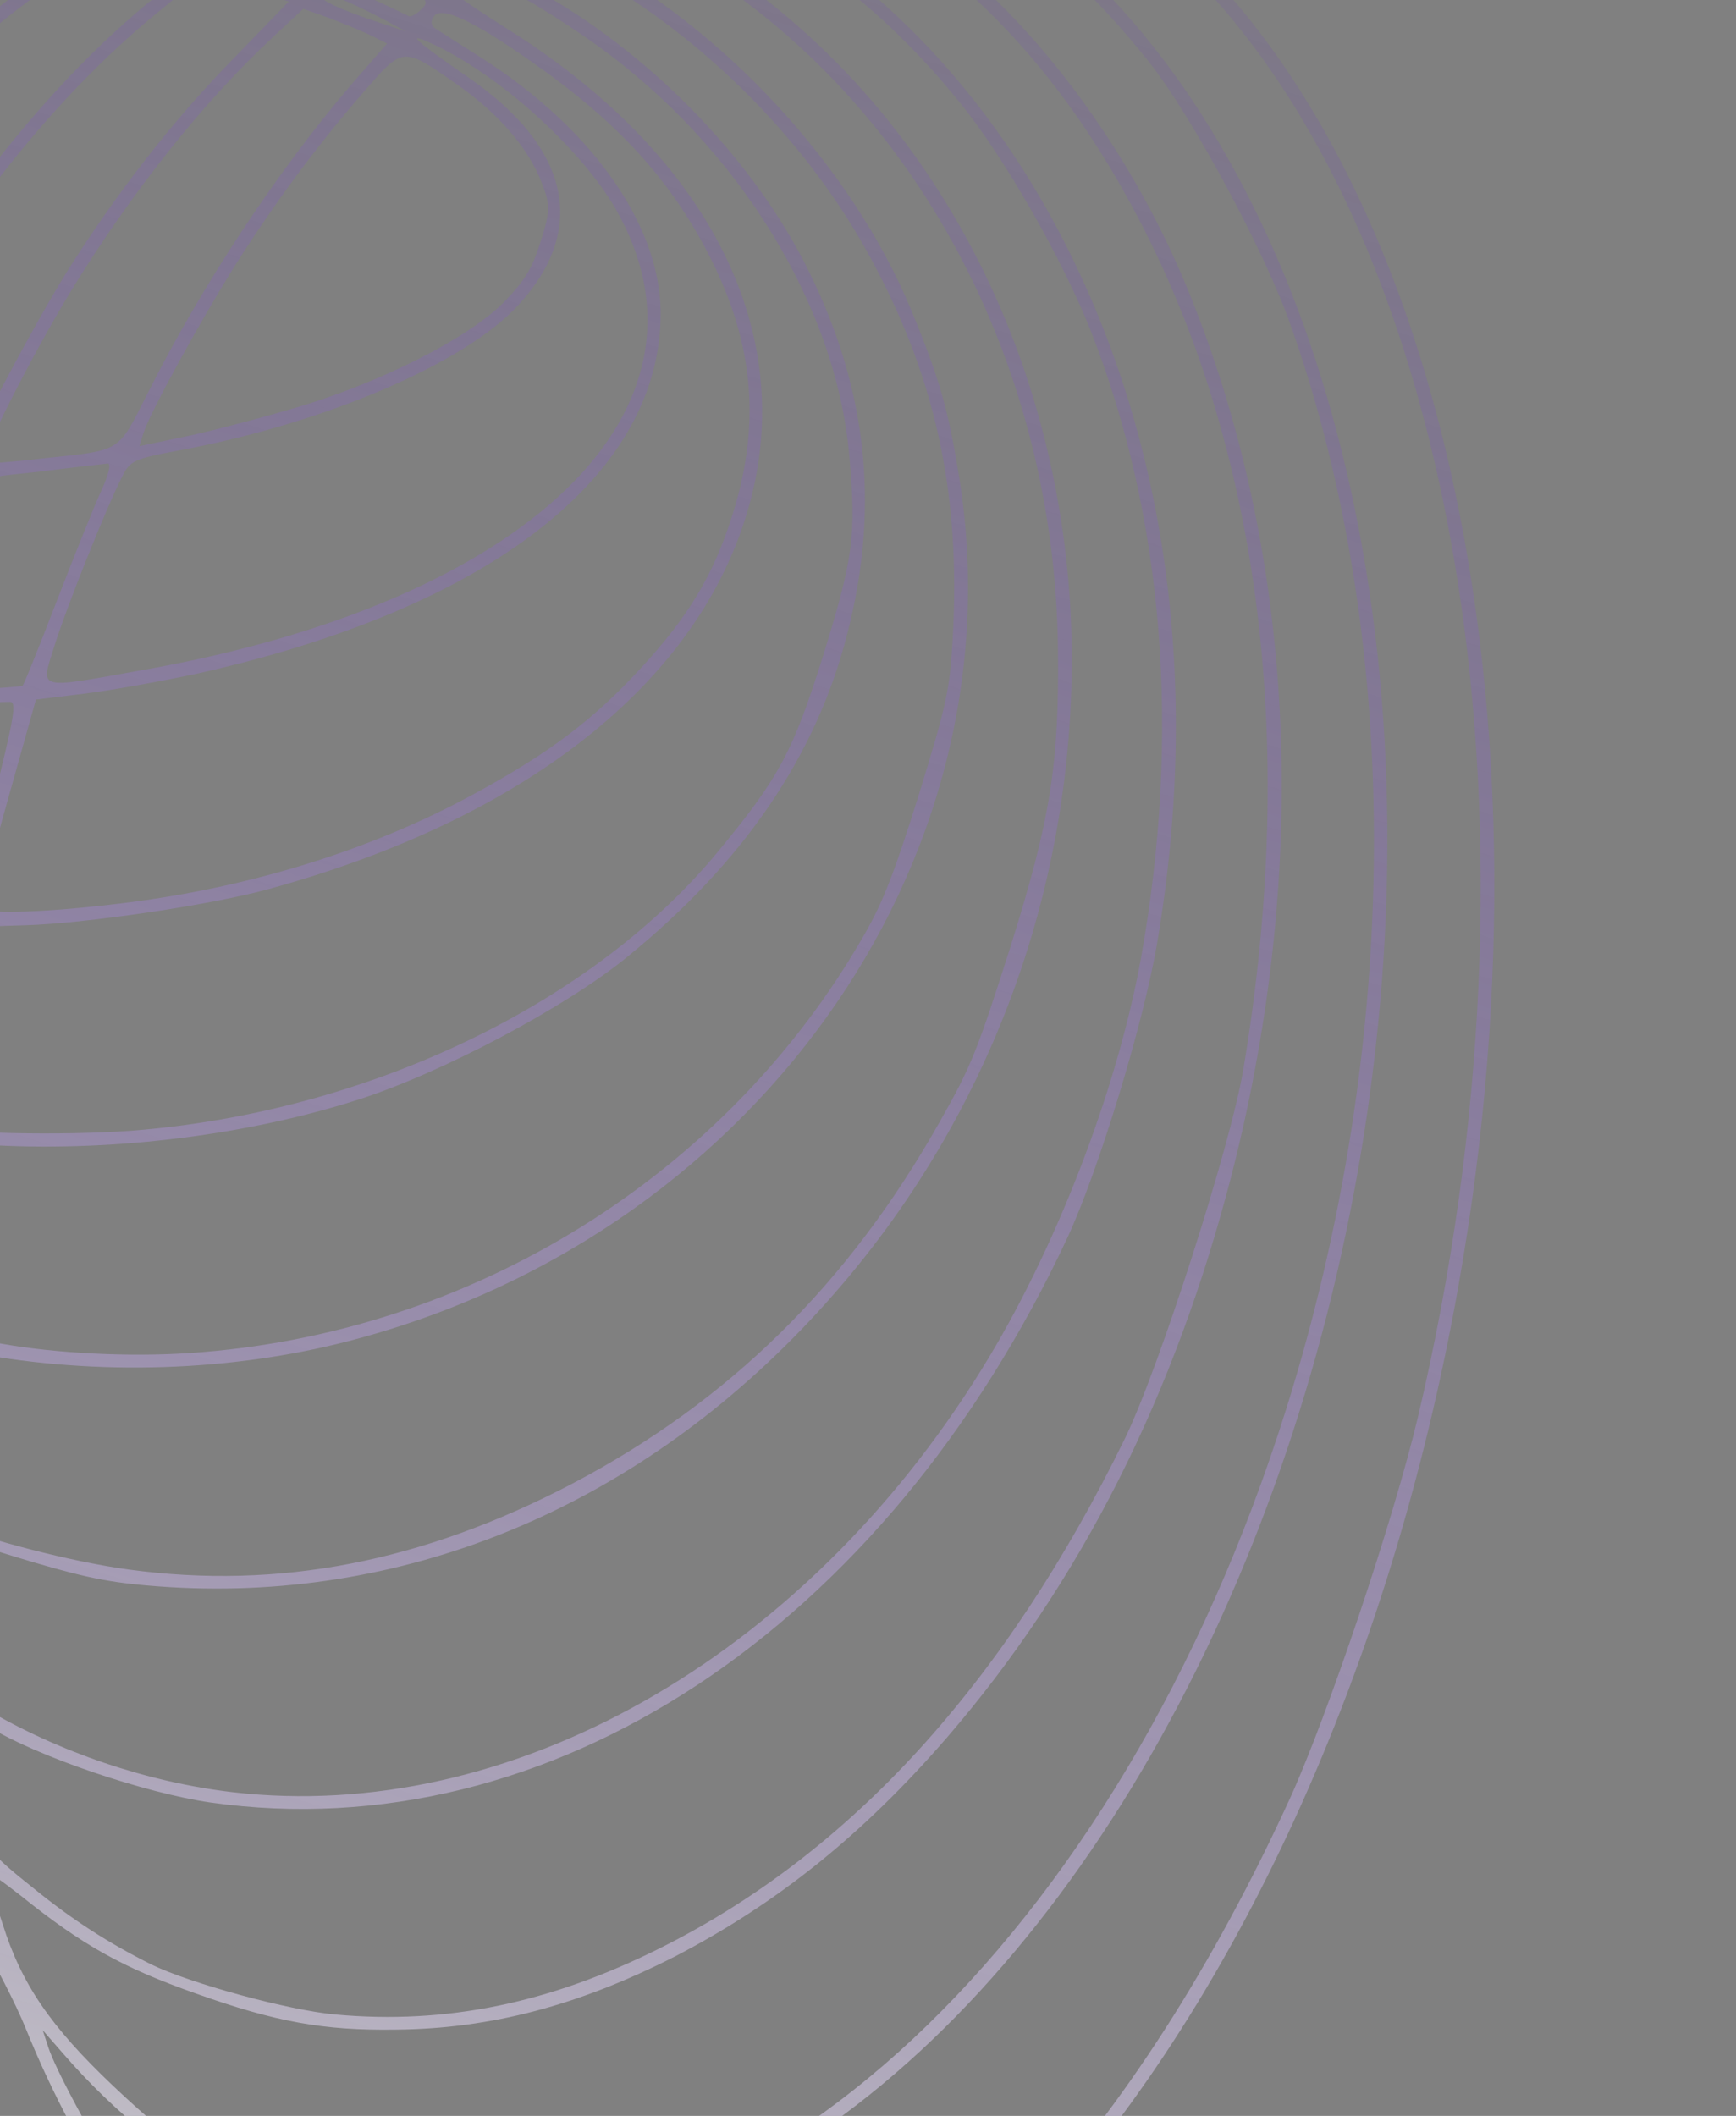 <?xml version="1.0" encoding="UTF-8"?> <svg xmlns="http://www.w3.org/2000/svg" width="192" height="234" viewBox="0 0 192 234" fill="none"><rect x="0" y="0" width="192" height="234" fill="#808080" stroke="none"/><path opacity="0.6" d="M27.61 260.414C17.926 252.385 8.76 238.972 2.864 224.366C1.793 221.689 -0.731 216.768 -2.78 213.476C-4.773 210.201 -7.644 204.617 -9.138 201.128C-10.576 197.657 -13.444 192.259 -15.454 189.041C-17.426 185.896 -20.503 180.185 -22.208 176.384C-23.913 172.583 -26.798 167.241 -28.594 164.521C-30.447 161.783 -33.466 156.276 -35.415 152.275C-37.348 148.218 -40.152 143.209 -41.697 141.061C-43.242 138.912 -46.39 133.426 -48.778 128.857C-51.092 124.248 -54.541 118.544 -56.314 116.14C-58.143 113.717 -61.228 108.621 -63.213 104.732C-65.314 100.622 -68.28 95.933 -70.295 93.514C-72.232 91.242 -75.427 86.296 -77.296 82.629C-79.222 78.943 -81.558 75.191 -82.448 74.296C-85.837 70.953 -89.462 65.81 -92.007 60.759C-94.01 56.927 -95.726 54.539 -98.509 51.818C-102.956 47.527 -106.508 42.346 -107.749 38.444C-108.42 36.261 -109.068 35.38 -110.986 34.224C-112.339 33.429 -114.926 31.262 -116.689 29.416C-123.964 21.957 -123.699 13.844 -115.883 6.804C-112.351 3.598 -102.843 -1.37 -95.779 -3.653C-82.743 -7.885 -63.215 -11.005 -46.447 -11.416C-44.458 -11.47 -40.687 -11.704 -38.087 -11.937C-35.47 -12.225 -30.751 -12.533 -27.685 -12.681C-21.739 -12.973 -9.962 -13.778 -4.093 -14.218C-2.181 -14.419 1.517 -14.615 4.081 -14.736C8.466 -14.963 12.627 -15.26 24.902 -16.279C27.502 -16.511 31.887 -16.738 34.637 -16.862C37.426 -16.912 40.639 -17.137 41.882 -17.363C43.123 -17.59 46.653 -17.839 49.719 -17.987C54.848 -18.227 57.356 -18.365 68.666 -19.255C70.431 -19.379 74.09 -19.649 76.84 -19.773C79.608 -19.952 84.028 -20.292 86.646 -20.58C94.739 -21.431 99.654 -21.184 105.931 -19.585C111.293 -18.212 111.778 -18.183 111.796 -19.225C111.776 -20.341 113.707 -15.568 142.394 -49.428C176.284 -38.8 117.66 -12.672 117.537 -12.279C117.431 -11.942 192.775 -31.841 191.964 -31.418C119.353 -12.68 189.704 -30.894 145.21 -44.848L120.596 -13.877L124.118 -11.355C157.893 12.61 173.134 75.628 161.287 142.291C153.818 184.382 136.528 222.222 113.53 246.624C105.681 254.947 97.793 261.04 88.358 265.969C76.878 271.921 65.58 274.54 59.892 272.633L45.522 267.264L60.419 271.936C64.737 272.119 72.582 270.882 77.537 269.231C102.592 261.066 125.636 236.123 142.694 198.827C146.864 189.658 154.07 168.253 156.803 156.784C172.023 92.535 161.684 27.049 131.519 -3.118C120.592 -14.063 107.976 -19.622 94.439 -19.492L90.293 -19.436L98.323 -16.548C104.614 -14.206 107.296 -12.933 110.91 -10.505C140.935 9.695 157.374 57.497 152.637 110.921C148.212 160.992 126.444 207.411 96.153 231.684C65.623 256.127 30.57 254.317 6.948 227.065L4.726 224.519L5.356 226.442C6.496 229.881 13.198 241.72 16.631 246.494C21.872 253.561 27.966 259.478 34.441 263.789L46.574 267.594L58.694 272.227L44.07 271.893C42.387 271.365 30.292 262.673 27.61 260.414ZM44.648 246.961C82.987 252.637 123.855 214.488 142.26 155.798C155.018 115.119 155.199 71.112 142.743 35.961C139.92 27.865 131.783 12.742 127.047 6.819C115.745 -7.449 102.896 -15.607 88.088 -17.909C85.738 -18.276 82.985 -18.339 81.985 -18.098L80.097 -17.581L86.051 -15.344C92.756 -12.748 100.63 -8.183 105.821 -3.905C116.052 4.542 125.475 17.727 131.249 31.74C143.262 60.836 145.012 95.342 136.288 129.644C129.977 154.288 119.541 174.988 104.728 192.158C95.452 202.869 85.973 210.496 74.64 216.371C64.079 221.748 54.325 224.359 43.818 224.453C35.768 224.579 30.468 223.595 21.709 220.478C13.549 217.61 9.096 215.105 2.303 209.647C0.323 208.101 -1.335 206.903 -1.388 207.071C-1.441 207.24 -0.707 209.812 0.314 212.844C2.384 219.409 5.593 224.113 12.479 230.648C17.852 235.723 20.793 237.939 26.013 240.747C30.427 243.179 39.464 246.198 44.648 246.961ZM-2.456 208.709C-3.193 205.951 -4.275 203.701 -5.642 202.163C-6.763 200.825 -7.881 199.674 -8.105 199.603C-8.33 199.533 -6.975 202.484 -5.088 206.096C-3.218 209.764 -1.566 212.747 -1.51 212.765C-1.453 212.782 -1.858 210.93 -2.456 208.709ZM37.13 222.787C49.295 223.891 60.747 221.566 72.95 215.471C94.058 204.958 111.167 186.166 124.391 159.13C128.16 151.437 136.088 126.746 137.5 118.315C143.686 81.491 139.202 48.039 124.597 21.704C114.163 2.902 100.277 -9.218 82.827 -14.691C76.991 -16.521 76.693 -16.553 74.535 -15.566L72.229 -14.502L76.837 -12.687C93.019 -6.318 107.416 7.318 116.943 25.281C129.029 48.053 132.867 75.51 127.986 104.238C126.508 113.08 121.482 129.499 118.061 136.869C97.819 180.193 60.761 204.623 23.284 199.341C16.031 198.298 4.111 194.252 -1.21 190.981C-3.033 189.916 -4.685 189.09 -4.888 189.15C-5.053 189.283 -4.664 192.363 -4.022 196.015C-2.644 203.411 -2.241 204.092 3.777 208.876C8.099 212.389 12.106 214.939 16.741 217.256C21.019 219.337 31.971 222.34 37.13 222.787ZM-5.942 193.688L-7.156 187.144L-10.381 184.654C-12.116 183.309 -13.739 181.998 -14.002 181.854C-14.475 181.398 -13.776 184.082 -11.985 189.574C-11.118 192.311 -9.732 194.964 -7.945 197.127C-6.424 198.96 -5.096 200.424 -5.005 200.329C-4.857 200.252 -5.282 197.284 -5.942 193.688ZM-14.561 186.979C-16.087 180.646 -16.784 179.133 -19.076 176.812L-21.595 174.235L-18.165 180.98C-14.811 187.578 -14.142 188.589 -14.561 186.979ZM25.737 198.199C56.301 201.745 88.709 183.498 108.557 151.453C116.639 138.457 123.465 120.816 126.16 106.131C130.644 81.222 128.746 57.208 120.622 36.542C117.487 28.657 111.131 17.481 106.244 11.449C97.362 0.468 87.768 -6.67 74.559 -12.107C70.401 -13.781 70.232 -13.834 68.112 -12.773C65.421 -11.46 65.262 -10.955 67.451 -10.269C68.404 -9.97 71.5 -8.444 74.393 -6.859C101.027 7.841 117.909 37.725 118.524 71.135C118.976 99.564 108.337 126.609 88.616 147.048C68.712 167.675 43.077 177.692 16.328 175.343C11.522 174.945 8.422 174.219 1.447 172.093C-3.435 170.563 -7.436 169.369 -7.471 169.482C-7.612 169.93 -6.525 180.81 -6.047 183.609C-5.566 186.595 -5.472 186.686 -1.731 188.907C6.539 193.781 16.344 197.102 25.737 198.199ZM-7.824 182.004C-7.966 180.296 -8.366 176.658 -8.602 173.872L-9.046 168.803L-13.123 166.477C-15.377 165.215 -17.369 164.097 -17.593 164.027C-18.193 163.777 -17.994 165.503 -16.57 172.359L-15.286 178.678L-11.735 181.702C-9.846 183.342 -8.073 184.761 -7.866 184.888C-7.641 184.958 -7.608 183.674 -7.824 182.004ZM-18.633 169.309L-19.83 162.709L-23.451 159.91C-25.449 158.42 -27.219 157.187 -27.384 157.32C-27.531 157.397 -26.759 160.043 -25.717 163.205C-24.227 167.493 -23.05 169.834 -20.808 172.509C-19.21 174.489 -17.788 176.045 -17.64 175.968C-17.567 175.929 -17.974 172.905 -18.633 169.309ZM-28.585 158.793C-29.406 155.515 -30.134 154.301 -32.272 152.275L-34.883 149.792L-33.973 151.803C-32.846 154.498 -28.025 163.097 -27.73 162.943C-27.656 162.905 -27.988 161.014 -28.585 158.793ZM14.232 173.576C30.843 175.828 46.726 172.736 63.236 164.109C80.648 154.964 93.827 142.026 103.993 123.953C107.437 117.884 108.095 116.18 111.758 104.695C116.193 90.556 117.146 84.569 117.011 71.832C116.636 37.264 98.342 6.383 70.012 -7.432L64.307 -10.268L62.114 -9.169C60.878 -8.571 60.036 -7.849 60.208 -7.61C60.418 -7.298 62.185 -6.251 64.194 -5.189C79.943 2.955 94.204 18.397 100.794 34.33C103.943 41.973 104.876 45.285 106.089 52.815C112.936 95.636 82.865 137.479 37.276 148.634C24.202 151.806 9.44 152.106 -4.129 149.392L-7.787 148.676L-7.957 150.594C-8.088 151.601 -8.05 155.804 -7.921 159.911L-7.732 167.366L-5.33 168.551C-1.954 170.164 8.08 172.756 14.232 173.576ZM-9.437 157.279L-9.491 148.018L-14.765 146.364L-19.983 144.728L-19.923 147.088C-19.782 149.783 -18.611 161.181 -18.436 161.606C-18.149 162.065 -12.154 165.548 -10.713 166.062L-9.327 166.558L-9.437 157.279ZM-20.441 159.744C-20.405 159.632 -20.637 156.047 -21.011 151.739L-21.579 143.919L-26.042 141.841C-28.5 140.639 -30.562 139.746 -30.709 139.823C-31.078 140.016 -29.128 151.289 -28.428 152.987C-27.592 155.037 -20.775 160.811 -20.441 159.744ZM-31.536 145.603C-32.157 142.081 -32.827 138.912 -32.964 138.561C-33.177 138.063 -39.907 132.994 -40.787 132.657C-41.012 132.586 -40.078 135.899 -38.547 140.447C-37.641 143.257 -36.24 145.669 -34.169 148.105C-32.516 150.103 -30.998 151.75 -30.774 151.82C-30.606 151.873 -30.898 149.07 -31.536 145.603ZM-41.762 135.371C-42.698 131.873 -43.448 130.528 -45.585 128.502C-46.987 127.076 -48.326 126.04 -48.473 126.117C-48.695 126.233 -47.095 129.384 -45.001 133.123C-42.851 136.878 -41.012 139.858 -40.865 139.781C-40.717 139.704 -41.087 137.739 -41.762 135.371ZM-9.393 145.152C-9.336 144.184 -9.027 139.659 -8.682 135.022C-8.103 127.87 -8.182 126.551 -9.08 126.269C-9.697 126.076 -12.292 125.508 -14.961 124.98L-19.815 123.95L-19.897 125.588C-19.976 126.427 -20.106 130.576 -20.124 134.761C-20.207 140.528 -20.023 142.496 -19.231 143.115C-18.702 143.589 -16.303 144.587 -13.835 145.362L-9.476 146.79L-9.393 145.152ZM0.302 148.624C6.198 149.672 14.389 150.084 21.002 149.631C52.024 147.589 80.407 129.991 95.609 103.328C97.63 99.833 98.892 96.593 101.602 87.952C104.661 78.004 105.041 76.397 105.366 70.645C106.302 54.299 103.372 41.239 95.802 27.649C88.616 14.796 76.975 3.38 63.848 -3.695C58.365 -6.647 58.084 -6.735 56.346 -5.123C54.57 -3.585 54.454 -3.806 59.282 -1.121C71.472 5.598 82.647 16.929 88.809 28.722C95.801 42.193 97.454 55.591 93.714 70.072C90.29 83.542 82.28 95.327 69.374 105.824C62.574 111.395 48.83 118.67 39.583 121.625C27.526 125.486 12.96 127.327 -0.331 126.671C-3.625 126.563 -6.358 126.63 -6.446 126.91C-6.692 127.696 -7.673 140.453 -7.758 144.063C-7.891 147.041 -7.775 147.262 -6.246 147.495C-5.369 147.647 -2.44 148.134 0.302 148.624ZM-21.633 141.93C-21.545 141.649 -21.564 139.548 -21.607 137.131C-21.668 134.77 -21.59 130.789 -21.465 128.425L-21.19 124.012L-26.689 122.288C-29.719 121.337 -32.258 120.788 -32.328 121.012C-32.557 121.741 -31.607 136.398 -31.261 137.062C-31.107 137.357 -29.206 138.569 -27.029 139.683C-22.166 142.256 -21.791 142.435 -21.633 141.93ZM-33.605 127.637L-34.028 119.555L-39.088 117.413C-41.805 116.253 -44.109 115.345 -44.144 115.458C-44.215 115.682 -42.038 128.197 -41.797 129.197C-41.504 130.029 -33.919 136.105 -33.42 135.891C-33.273 135.814 -33.339 132.096 -33.605 127.637ZM-44.827 120.975L-45.897 114.168L-50.129 111.547C-52.498 110.064 -54.434 108.964 -54.469 109.077C-54.645 109.638 -51.459 119.326 -50.653 120.688C-49.809 122.124 -44.238 127.939 -43.887 127.802C-43.813 127.764 -44.259 124.666 -44.827 120.975ZM-55.117 112.324C-56.096 108.566 -56.807 107.296 -58.888 105.287C-62.768 101.544 -63.358 101.852 -60.784 106.418C-58.536 110.451 -54.501 116.647 -54.052 116.788C-53.94 116.823 -54.422 114.823 -55.117 112.324ZM-33.871 113.749C-33.785 111.311 -33.525 107.141 -33.255 104.513L-32.858 99.708L-38.483 98.19C-41.548 97.352 -44.238 96.694 -44.459 96.809C-44.662 96.869 -44.743 100.664 -44.608 105.144L-44.405 113.342L-40.671 115.191C-38.606 116.27 -36.282 117.307 -35.458 117.627L-33.96 118.158L-33.871 113.749ZM-21.035 120.178C-20.999 119.08 -20.521 114.608 -19.966 110.283C-19.45 105.885 -19.088 102.177 -19.221 102.012C-19.414 101.644 -30.641 99.91 -31.157 100.18C-31.525 100.372 -32.348 109.481 -32.435 115.062L-32.501 118.616L-26.778 120.411L-21.111 122.188L-21.035 120.178ZM-11.964 124.07C-10.341 124.395 -8.664 124.551 -8.257 124.432C-7.85 124.313 -7.276 122.09 -6.721 117.765C-6.226 114.223 -5.456 109.41 -4.921 107.113C-4.442 104.799 -4.254 102.824 -4.478 102.753C-5.32 102.49 -16.618 101.966 -17.043 102.141C-17.503 102.428 -18.842 111.807 -19.395 118.289L-19.744 122.74L-17.338 123.125C-16.05 123.344 -13.606 123.802 -11.964 124.07ZM-46.153 103.981L-46.296 95.986L-51.447 93.94C-54.294 92.8 -56.746 91.97 -56.893 92.047C-57.318 92.222 -55.643 104.764 -55.065 105.87C-54.526 106.902 -46.821 112.399 -46.305 112.13C-46.158 112.053 -46.056 108.387 -46.153 103.981ZM14.537 125.048C40.557 123.04 65.71 111.023 79.651 93.886C86.222 85.902 87.733 83.048 91.094 72.331C94.382 61.653 94.71 59.23 93.94 50.483C92.508 33.827 81.687 16.258 65.993 4.989C61.773 1.94 55.964 -1.546 54.056 -2.144C52.99 -2.478 50.505 -1.039 50.89 -0.302C50.967 -0.155 53.207 1.349 55.878 3.05C77.94 16.809 87.953 35.972 83.086 55.029C78.064 74.777 58.814 90.371 29.627 98.35C23.353 100.081 9.46 102.133 2.805 102.326C0.072 102.393 -2.306 102.51 -2.38 102.549C-2.991 102.727 -6.27 123.206 -5.966 124.596C-5.767 125.336 6.903 125.612 14.537 125.048ZM-57.613 99.648C-58.073 96.792 -58.389 93.673 -58.462 92.726C-58.492 91.052 -58.832 90.761 -63.169 88.476C-65.703 87.127 -67.898 86.069 -68.046 86.146C-68.193 86.223 -67.55 88.889 -66.638 92.072C-65.034 97.567 -64.802 98.009 -61.305 101.202C-59.3 103.063 -57.506 104.612 -57.281 104.682C-57.057 104.752 -57.209 102.486 -57.613 99.648ZM-68.863 89.341C-70.082 84.583 -70.159 84.435 -73.531 82.022C-75.379 80.641 -77.016 79.573 -77.09 79.612C-77.753 79.959 -68.489 94.635 -67.826 94.288C-67.678 94.211 -68.164 92.025 -68.863 89.341ZM-32.697 97.231C-32.308 94.026 -30.044 82.287 -29.534 80.66C-29.164 79.481 -29.093 78.271 -29.321 78.015C-29.587 77.685 -32.593 77.051 -35.967 76.609C-40.702 75.987 -42.245 75.995 -42.456 76.669C-42.896 78.071 -44.552 91.603 -44.469 93.108C-44.365 94.743 -43.314 95.319 -37.355 96.757C-34.553 97.451 -32.764 97.642 -32.697 97.231ZM-45.946 92.707C-45.416 85.909 -45.041 82.945 -44.357 79.585L-43.536 75.591L-47.082 74.91C-49.042 74.48 -51.879 73.898 -53.391 73.609L-56.246 73.084L-56.627 75.676C-56.899 77.131 -57.075 80.835 -57.113 83.905C-57.239 90.398 -57.277 90.324 -50.355 92.618C-46.164 93.994 -46.035 93.973 -45.946 92.707ZM-58.614 84.173C-58.552 81.42 -58.376 77.716 -58.224 75.853L-57.838 72.461L-63.729 70.614C-66.927 69.611 -69.635 69.008 -69.723 69.288C-69.952 70.018 -69.447 77.448 -68.959 80.806L-68.534 83.774L-63.78 86.497C-61.151 87.938 -58.935 89.126 -58.879 89.144C-58.805 89.105 -58.715 86.853 -58.614 84.173ZM-23.393 99.595C-20.896 99.885 -18.735 100.07 -18.661 100.031C-18.57 99.936 -17.883 96.762 -17.114 92.936C-16.346 89.11 -15.204 84.291 -14.553 82.215C-13.941 80.065 -13.581 78.329 -13.805 78.259C-14.086 78.171 -17.12 78.02 -20.656 77.897C-25.458 77.686 -27.184 77.884 -27.525 78.578C-28.102 79.63 -29.91 88.738 -30.702 94.406C-31.179 97.892 -31.119 98.096 -29.605 98.571C-28.707 98.853 -25.947 99.287 -23.393 99.595ZM-9.514 100.928C-6.704 101.008 -4.287 100.965 -4.083 100.905C-3.918 100.772 -2.45 95.501 -0.89 89.15C1.629 79.155 1.879 77.57 1.062 77.621C-3.456 77.683 -11.501 78.18 -11.869 78.373C-12.367 78.586 -16.024 93.586 -16.674 97.82C-17.034 100.541 -16.603 100.738 -9.514 100.928ZM-70.612 80.966C-70.66 80.334 -70.826 77.324 -70.956 74.202C-71.148 69.704 -71.43 68.445 -72.409 67.83C-74.365 66.6 -81.521 63.678 -81.645 64.071C-81.838 64.688 -81.046 68.449 -79.976 72.112C-79.141 75.148 -78.493 76.029 -75.471 78.579C-71.448 82.059 -70.473 82.488 -70.612 80.966ZM12.082 100.059C26.764 98.439 40.86 94.17 52.702 87.654C60.806 83.231 65.651 79.574 70.887 73.882C76.215 68.096 78.941 63.528 81.035 56.851C84.273 46.527 83.328 37.357 77.961 27.354C73.689 19.358 67.963 13.249 58.867 6.883C52.462 2.348 48.861 0.664 48.026 1.758C47.625 2.248 47.653 2.75 47.993 3.042C48.294 3.259 50.815 4.851 53.486 6.551C65.942 14.587 73.371 25.483 73.063 35.308C72.578 52.967 53.772 67.344 21.892 74.478C17.927 75.33 12.309 76.342 9.359 76.711L3.977 77.365L0.83 88.58C-0.92 94.749 -2.22 100.072 -2.139 100.406C-1.979 101.072 4.213 100.98 12.082 100.059ZM-81.838 70.974C-82.138 69.77 -82.683 67.381 -83.011 65.676C-83.72 62.434 -83.853 62.269 -87.835 60.034C-89.133 59.257 -90.637 58.354 -91.183 57.936C-92.936 56.647 -88.44 64.713 -85.129 68.894C-83.304 71.13 -81.727 72.981 -81.559 73.034C-81.447 73.069 -81.519 72.121 -81.838 70.974ZM-57.212 67.912C-56.818 66.064 -55.799 61.638 -54.933 58.089C-53.507 52.558 -53.411 51.664 -54.267 51.642C-54.825 51.652 -56.968 51.411 -59.093 51.114C-61.201 50.761 -63.811 50.436 -64.817 50.305C-66.571 50.002 -66.81 50.173 -67.408 52.081C-68.305 54.943 -69.708 64.918 -69.383 66.437C-69.234 67.532 -68.483 67.89 -63.49 69.456L-57.823 71.233L-57.212 67.912ZM-71.158 66.004C-71.105 65.835 -70.738 63.485 -70.412 60.876C-70.07 58.21 -69.54 54.556 -69.145 52.707C-68.567 49.684 -68.591 49.368 -69.783 49.241C-70.509 49.198 -73.347 48.616 -76.093 47.94L-81.153 46.784L-81.646 48.355C-82.174 50.038 -82.528 60.404 -82.122 61.271C-81.468 62.524 -71.422 66.845 -71.158 66.004ZM-44.46 73.822C-43.773 73.791 -43.062 71.918 -40.752 63.768C-39.158 58.291 -37.957 53.675 -37.978 53.546C-38.055 53.398 -41.019 53.023 -44.614 52.697L-51.114 52.199L-53.384 59.437C-54.577 63.439 -55.746 67.756 -55.835 69.022L-56.128 71.333L-50.731 72.595C-47.761 73.341 -44.962 73.849 -44.46 73.822ZM-33.215 75.499C-30.886 75.737 -28.95 75.851 -28.876 75.812C-28.803 75.774 -27.051 70.777 -25.038 64.752C-21.843 55.154 -21.515 53.717 -22.298 53.656C-23.154 53.634 -33.274 53.48 -35.003 53.492C-35.487 53.464 -36.211 54.593 -36.83 56.371C-38.385 60.936 -41.92 73.386 -41.798 73.979C-41.658 74.516 -40.258 74.77 -33.215 75.499ZM-83.696 59.606C-83.744 58.975 -83.636 55.681 -83.436 52.293L-83.082 46.056L-89.086 44.173L-95.145 42.273L-94.9 45.616C-94.775 47.381 -94.298 50.181 -93.934 51.773C-93.256 54.328 -92.762 54.914 -89.39 57.328C-84.644 60.665 -83.483 61.091 -83.696 59.606ZM-22.896 76.394C-21.24 76.42 -18.301 76.479 -16.291 76.555C-13.183 76.667 -12.758 76.492 -12.704 75.338C-12.679 74.668 -10.931 69.485 -8.855 63.85C-6.741 58.288 -5.077 53.572 -5.154 53.425C-5.249 53.333 -8.522 53.354 -12.5 53.463L-19.674 53.739L-21.7 59.02C-25.452 68.628 -27.407 75.842 -26.34 76.176C-26.116 76.247 -24.552 76.368 -22.896 76.394ZM-95.9 49C-96.234 46.923 -96.463 44.51 -96.424 43.598C-96.268 41.921 -96.72 41.594 -103.578 38.704L-106.839 37.311L-104.399 41.713C-102.379 45.489 -97.053 52.09 -95.724 52.568C-95.5 52.638 -95.603 51.004 -95.9 49ZM-3.332 76.305C-0.249 76.101 2.333 75.925 2.481 75.848C2.628 75.771 4.32 71.556 6.311 66.387C8.284 61.275 10.51 55.749 11.262 54.136C12.067 52.355 12.289 51.253 11.918 51.26C11.602 51.284 8.15 51.681 4.234 52.178C-4.137 53.127 -3.044 51.806 -8.321 66.667L-11.79 76.549L-10.32 76.579C-9.52 76.583 -6.342 76.47 -3.332 76.305ZM15.525 74.146C58.557 66.626 80.714 45.103 68.083 23.085C64.207 16.384 55.133 8.177 47.689 4.795C44.782 3.452 45.879 4.474 51.755 8.535C63.053 16.331 65.036 25.334 57.356 33.71C51.519 40.138 36.071 46.756 20.093 49.756C14.791 50.744 14.366 50.919 13.47 52.794C11.691 56.304 7.348 67.206 6.028 71.414C4.48 76.352 3.901 76.232 15.525 74.146ZM-80.675 38.183C-75.915 24.577 -67.481 13.603 -54.741 4.225C-48.921 0.011 -37.388 -6.109 -31.306 -8.208C-28.903 -8.995 -27.187 -9.751 -27.411 -9.821C-28.87 -10.279 -33.904 -9.947 -36.978 -9.185C-60.314 -3.747 -77.963 6.741 -88.01 21.092C-90.167 24.237 -91.007 26.13 -92.82 31.909C-94.034 35.781 -94.992 39.425 -94.943 40.056C-94.832 41.077 -94.12 41.362 -88.867 42.886L-82.923 44.565L-80.675 38.183ZM-72.591 47.189L-68.221 48.19L-66.104 42.814C-61.715 31.373 -56.251 22.794 -47.672 13.714C-40.171 5.713 -33.547 0.703 -23.284 -4.706C-14.625 -9.324 -14.678 -9.156 -20.504 -9.442C-23.482 -9.575 -34.849 -5.56 -42.275 -1.726C-54.64 4.688 -66.23 14.919 -72.853 25.229C-75.966 30.046 -81.012 42.206 -80.878 44.529C-80.829 45.16 -80.226 45.596 -78.883 45.832C-77.82 45.981 -75.001 46.618 -72.591 47.189ZM-96.219 38.424C-96.096 34.888 -92.708 25.658 -89.992 21.518C-81.248 8.176 -65.132 -2.731 -45.724 -8.416C-43.096 -9.132 -41.323 -9.87 -41.716 -9.994C-43.343 -10.504 -58.69 -7.552 -67.034 -5.115C-73.806 -3.172 -77.888 -1.555 -84.686 2.044C-96.957 8.549 -102.901 14.142 -106.01 22.288C-107.519 26.313 -108.152 31.476 -107.418 34.048C-107.121 35.066 -101.859 38.134 -98.359 39.355C-96.357 40.044 -96.283 40.006 -96.219 38.424ZM-56.528 50.008L-52.855 50.482L-51.125 46.341C-42.102 24.643 -27.534 7.273 -8.713 -4.204L-2.826 -7.842L-5.137 -8.136C-10.357 -8.787 -11.858 -8.518 -17.08 -6.212C-39.183 3.742 -56.425 21.384 -64.002 41.81L-66.432 48.381L-63.279 48.939C-61.526 49.242 -58.467 49.708 -56.528 50.008ZM-108.993 33.37C-108.958 33.258 -109.016 32.068 -109.208 30.714C-109.329 29.135 -108.909 26.617 -108.067 23.738C-103.9 10.254 -89.525 -0.213 -65.601 -7.131C-62.345 -8.082 -59.979 -8.942 -60.316 -9.048C-61.775 -9.505 -84.837 -5.337 -91.609 -3.393C-100.36 -0.838 -111.882 4.855 -115.647 8.604C-118.516 11.464 -120.649 15.91 -120.593 19.07C-120.519 22.175 -117.244 27.454 -113.526 30.531C-110.638 32.916 -109.151 33.875 -108.993 33.37ZM-43.28 51.39C-37.671 51.978 -36.432 51.565 -35.658 49.096C-34.62 45.786 -29.625 35.951 -26.062 30.29C-17.602 16.674 -5.409 3.735 5.623 -3.344C7.315 -4.415 8.579 -5.498 8.52 -5.702C8.387 -5.867 6.5 -6.335 4.28 -6.723L0.232 -7.376L-6.177 -3.84C-24.519 6.308 -41.268 25.521 -49.185 45.656L-51.14 50.712L-49.688 50.797C-48.906 50.858 -45.981 51.159 -43.28 51.39ZM-28.053 52.16C-24.499 52.226 -21.338 52.17 -21.061 52.072C-20.766 51.918 -19.652 49.74 -18.432 47.227C-10.107 29.131 3.132 11.282 16.2 0.466L20.781 -3.335L16.355 -4.354C11.985 -5.354 11.929 -5.372 8.707 -3.548C-1.233 2.209 -13.042 13.728 -21.635 26.193C-27.02 33.933 -36.117 51.541 -34.995 51.893C-34.77 51.963 -31.662 52.075 -28.053 52.16ZM-9.85 51.89C-4.721 51.65 -3.721 51.409 -3.387 50.343C-2.63 47.93 3.795 35.894 7.301 30.215C12.726 21.563 19.052 13.378 25.847 6.45L31.947 0.166L27.234 -1.312L22.52 -2.79L17.626 1.222C8.038 9 -1.269 20.009 -8.749 32.268C-12.509 38.361 -17.381 47.803 -18.261 50.608C-18.823 52.404 -19.234 52.337 -9.85 51.89ZM4.636 50.702C13.62 49.76 12.957 50.107 16.317 43.519C22.388 31.433 30.718 18.824 39.062 9.115L42.817 4.808L41.109 3.964C40.208 3.497 38.129 2.66 36.537 2.037L33.542 0.975L30.231 4.065C22.584 11.158 14.561 21.214 7.857 32.176C3.395 39.528 -2.426 51.014 -1.753 51.225C-1.528 51.295 1.369 51.095 4.636 50.702ZM32.101 45.264C41.779 42.506 51.953 37.377 55.897 33.253C58.106 30.926 58.865 29.685 59.815 26.655C60.853 23.344 60.878 22.674 59.923 20.218C58.422 16.358 55.213 12.639 50.673 9.429C44.458 5.076 44.644 5.073 40.106 10.305C34.986 16.218 30.391 22.419 25.996 29.36C22.036 35.699 16.561 45.691 15.874 47.879L15.417 49.338L19.901 48.402C22.329 47.931 27.827 46.512 32.101 45.264ZM-11.463 -10.366C-10.576 -10.643 -10.558 -10.699 -11.305 -10.871C-11.754 -11.012 -12.722 -11.069 -13.427 -10.982L-14.708 -10.829L-13.586 -10.477C-12.969 -10.284 -12 -10.227 -11.463 -10.366ZM0.217 -9.292C0.715 -9.505 0.172 -9.737 -1.431 -9.932C-5.272 -10.458 -6.753 -10.06 -3.431 -9.45C-1.807 -9.125 -0.169 -9.043 0.217 -9.292ZM11.875 -7.361C12.539 -7.708 11.269 -7.982 6.103 -8.802C5.04 -8.95 4.054 -8.951 3.798 -8.723C3.229 -8.285 11.064 -6.937 11.875 -7.361ZM22.785 -4.617C23.154 -4.81 22.327 -5.316 20.587 -5.861C17.333 -6.882 14.089 -7.345 13.913 -6.784C13.737 -6.223 21.936 -4.267 22.785 -4.617ZM42.791 2.335C38.51 0.068 35.551 -1.107 35.392 -0.602C35.216 -0.041 37.748 1.123 42.107 2.551L44.895 3.487L42.791 2.335ZM4.463 -11.041C4.979 -11.311 4.436 -11.543 2.833 -11.738C-0.654 -12.215 -2.187 -11.648 1.096 -11.111C2.551 -10.84 4.095 -10.849 4.463 -11.041ZM33.709 -1.13C33.815 -1.466 32.033 -2.272 29.396 -3.099C26.759 -3.926 24.837 -4.282 24.732 -3.945C24.626 -3.609 26.407 -2.804 29.044 -1.976C31.682 -1.149 33.603 -0.793 33.709 -1.13ZM15.101 -8.999C16.932 -9.534 16.028 -10.188 12.84 -10.633C8.01 -11.346 6.427 -10.425 10.888 -9.519C12.736 -9.125 14.637 -8.898 15.101 -8.999ZM46.581 1.058C47.641 0.035 47.358 -0.239 42.147 -2.489C39.598 -3.597 39.002 -3.661 38.141 -2.883C37.208 -2.066 37.341 -1.901 40.998 -0.2C43.154 0.785 45.03 1.681 45.237 1.807C45.461 1.878 46.051 1.57 46.581 1.058ZM26.057 -6.796C27.236 -7.412 27.198 -7.486 24.729 -8.26C21.082 -9.404 18.606 -9.564 17.97 -8.716C17.06 -7.584 24.344 -5.854 26.057 -6.796ZM36.019 -2.994C37.714 -3.88 37.185 -4.354 33.033 -5.656C30.116 -6.571 28.642 -6.786 27.962 -6.383C27.024 -5.753 27.175 -5.644 33.767 -3.084C34.535 -2.781 35.503 -2.724 36.019 -2.994ZM9.899 -12.849C10.211 -13.059 9.854 -13.295 9.184 -13.32C7.788 -13.388 7.496 -13.048 8.618 -12.696C9.067 -12.556 9.642 -12.622 9.899 -12.849ZM19.839 -11.334C20.414 -11.4 20.986 -11.652 21.056 -11.877C21.268 -12.55 15.68 -13.008 14.574 -12.431C13.764 -12.007 14.027 -11.863 16.152 -11.566C17.569 -11.368 19.207 -11.286 19.839 -11.334ZM50.452 -4.014C49.831 -4.393 48.032 -5.142 46.479 -5.691C44.308 -6.434 43.323 -6.435 42.273 -5.839C41.519 -5.398 40.988 -4.886 41.065 -4.739C41.142 -4.592 42.962 -3.713 45.006 -2.764C48.663 -1.062 48.776 -1.027 50.169 -2.13C51.545 -3.178 51.563 -3.234 50.452 -4.014ZM30.526 -9.647L32 -10.417L28.566 -11.062C25.543 -11.641 22.126 -11.357 21.88 -10.571C21.827 -10.403 23.415 -9.966 25.45 -9.575C27.894 -9.116 29.494 -9.108 30.526 -9.647ZM40.056 -6.042C40.572 -6.311 41.046 -6.84 41.187 -7.289C41.592 -8.58 34.651 -9.832 32.735 -8.831C31.317 -8.043 31.317 -8.043 35.244 -6.811C37.545 -6.09 39.541 -5.772 40.056 -6.042ZM25.748 -13.672C26.078 -13.938 25.647 -14.135 24.511 -14.245C22.034 -14.405 21.227 -13.796 23.408 -13.481C24.397 -13.294 25.418 -13.405 25.748 -13.672ZM54.407 -5.424C56.569 -7.21 56.321 -7.597 52.561 -8.776C49.475 -9.743 48.749 -9.786 47.24 -8.904C45.215 -7.752 45.481 -7.422 49.657 -5.804C51.193 -5.199 52.561 -4.647 52.711 -4.538C52.918 -4.411 53.655 -4.796 54.407 -5.424ZM35.281 -12.038C36.074 -12.405 36.682 -12.77 36.661 -12.899C36.335 -13.433 30.621 -13.684 29.308 -13.233C27.866 -12.761 27.905 -12.687 30.854 -12.07C32.629 -11.637 34.414 -11.632 35.281 -12.038ZM45.22 -9.537L46.558 -10.658L43.528 -11.609C41.059 -12.383 40.073 -12.384 38.431 -11.666L36.438 -10.812L40.123 -9.595C43.49 -8.539 43.974 -8.511 45.22 -9.537ZM41.317 -14.582C42.647 -15.089 42.647 -15.089 41.083 -15.21C38.736 -15.391 36.267 -15.18 36.143 -14.787C35.968 -14.226 39.875 -14.11 41.317 -14.582ZM50.927 -12.801L52.788 -13.82L51.262 -13.867C50.423 -13.945 49.08 -14.181 48.238 -14.445C47.397 -14.709 45.8 -14.532 44.712 -14.01L42.719 -13.156L45.911 -12.525C48.225 -12.046 49.601 -12.107 50.927 -12.801ZM59.729 -9.424L61.456 -10.608L58.367 -11.762C55.877 -12.666 54.926 -12.779 53.133 -12.171C51.045 -11.408 51.045 -11.408 52.23 -10.667C52.889 -10.213 54.463 -9.535 55.736 -9.074C57.627 -8.42 58.332 -8.507 59.729 -9.424ZM56.037 -15.142L57.736 -15.842L55.442 -16.192C54.137 -16.355 52.464 -16.325 51.706 -16.069C50.411 -15.674 50.45 -15.601 52.357 -15.002C53.592 -14.615 55.023 -14.659 56.037 -15.142ZM65.545 -12.839C66.485 -13.283 67.258 -13.78 67.328 -14.005C67.592 -14.847 61.145 -15.513 59.261 -14.809L57.302 -14.068L60.613 -13.03C63.194 -12.22 64.236 -12.201 65.545 -12.839ZM71.662 -16.035L73.449 -17.015L71.379 -17.295C69.293 -17.518 65.84 -17.121 65.7 -16.673C65.647 -16.504 66.565 -16.093 67.744 -15.723C69.315 -15.231 70.392 -15.324 71.662 -16.035Z" fill="url(#paint0_linear_1952_132)"></path><defs><linearGradient id="paint0_linear_1952_132" x1="-27.508" y1="249.457" x2="62.014" y2="-35.996" gradientUnits="userSpaceOnUse"><stop stop-color="white"></stop><stop offset="1" stop-color="#621ADE" stop-opacity="0.1"></stop></linearGradient></defs></svg> 